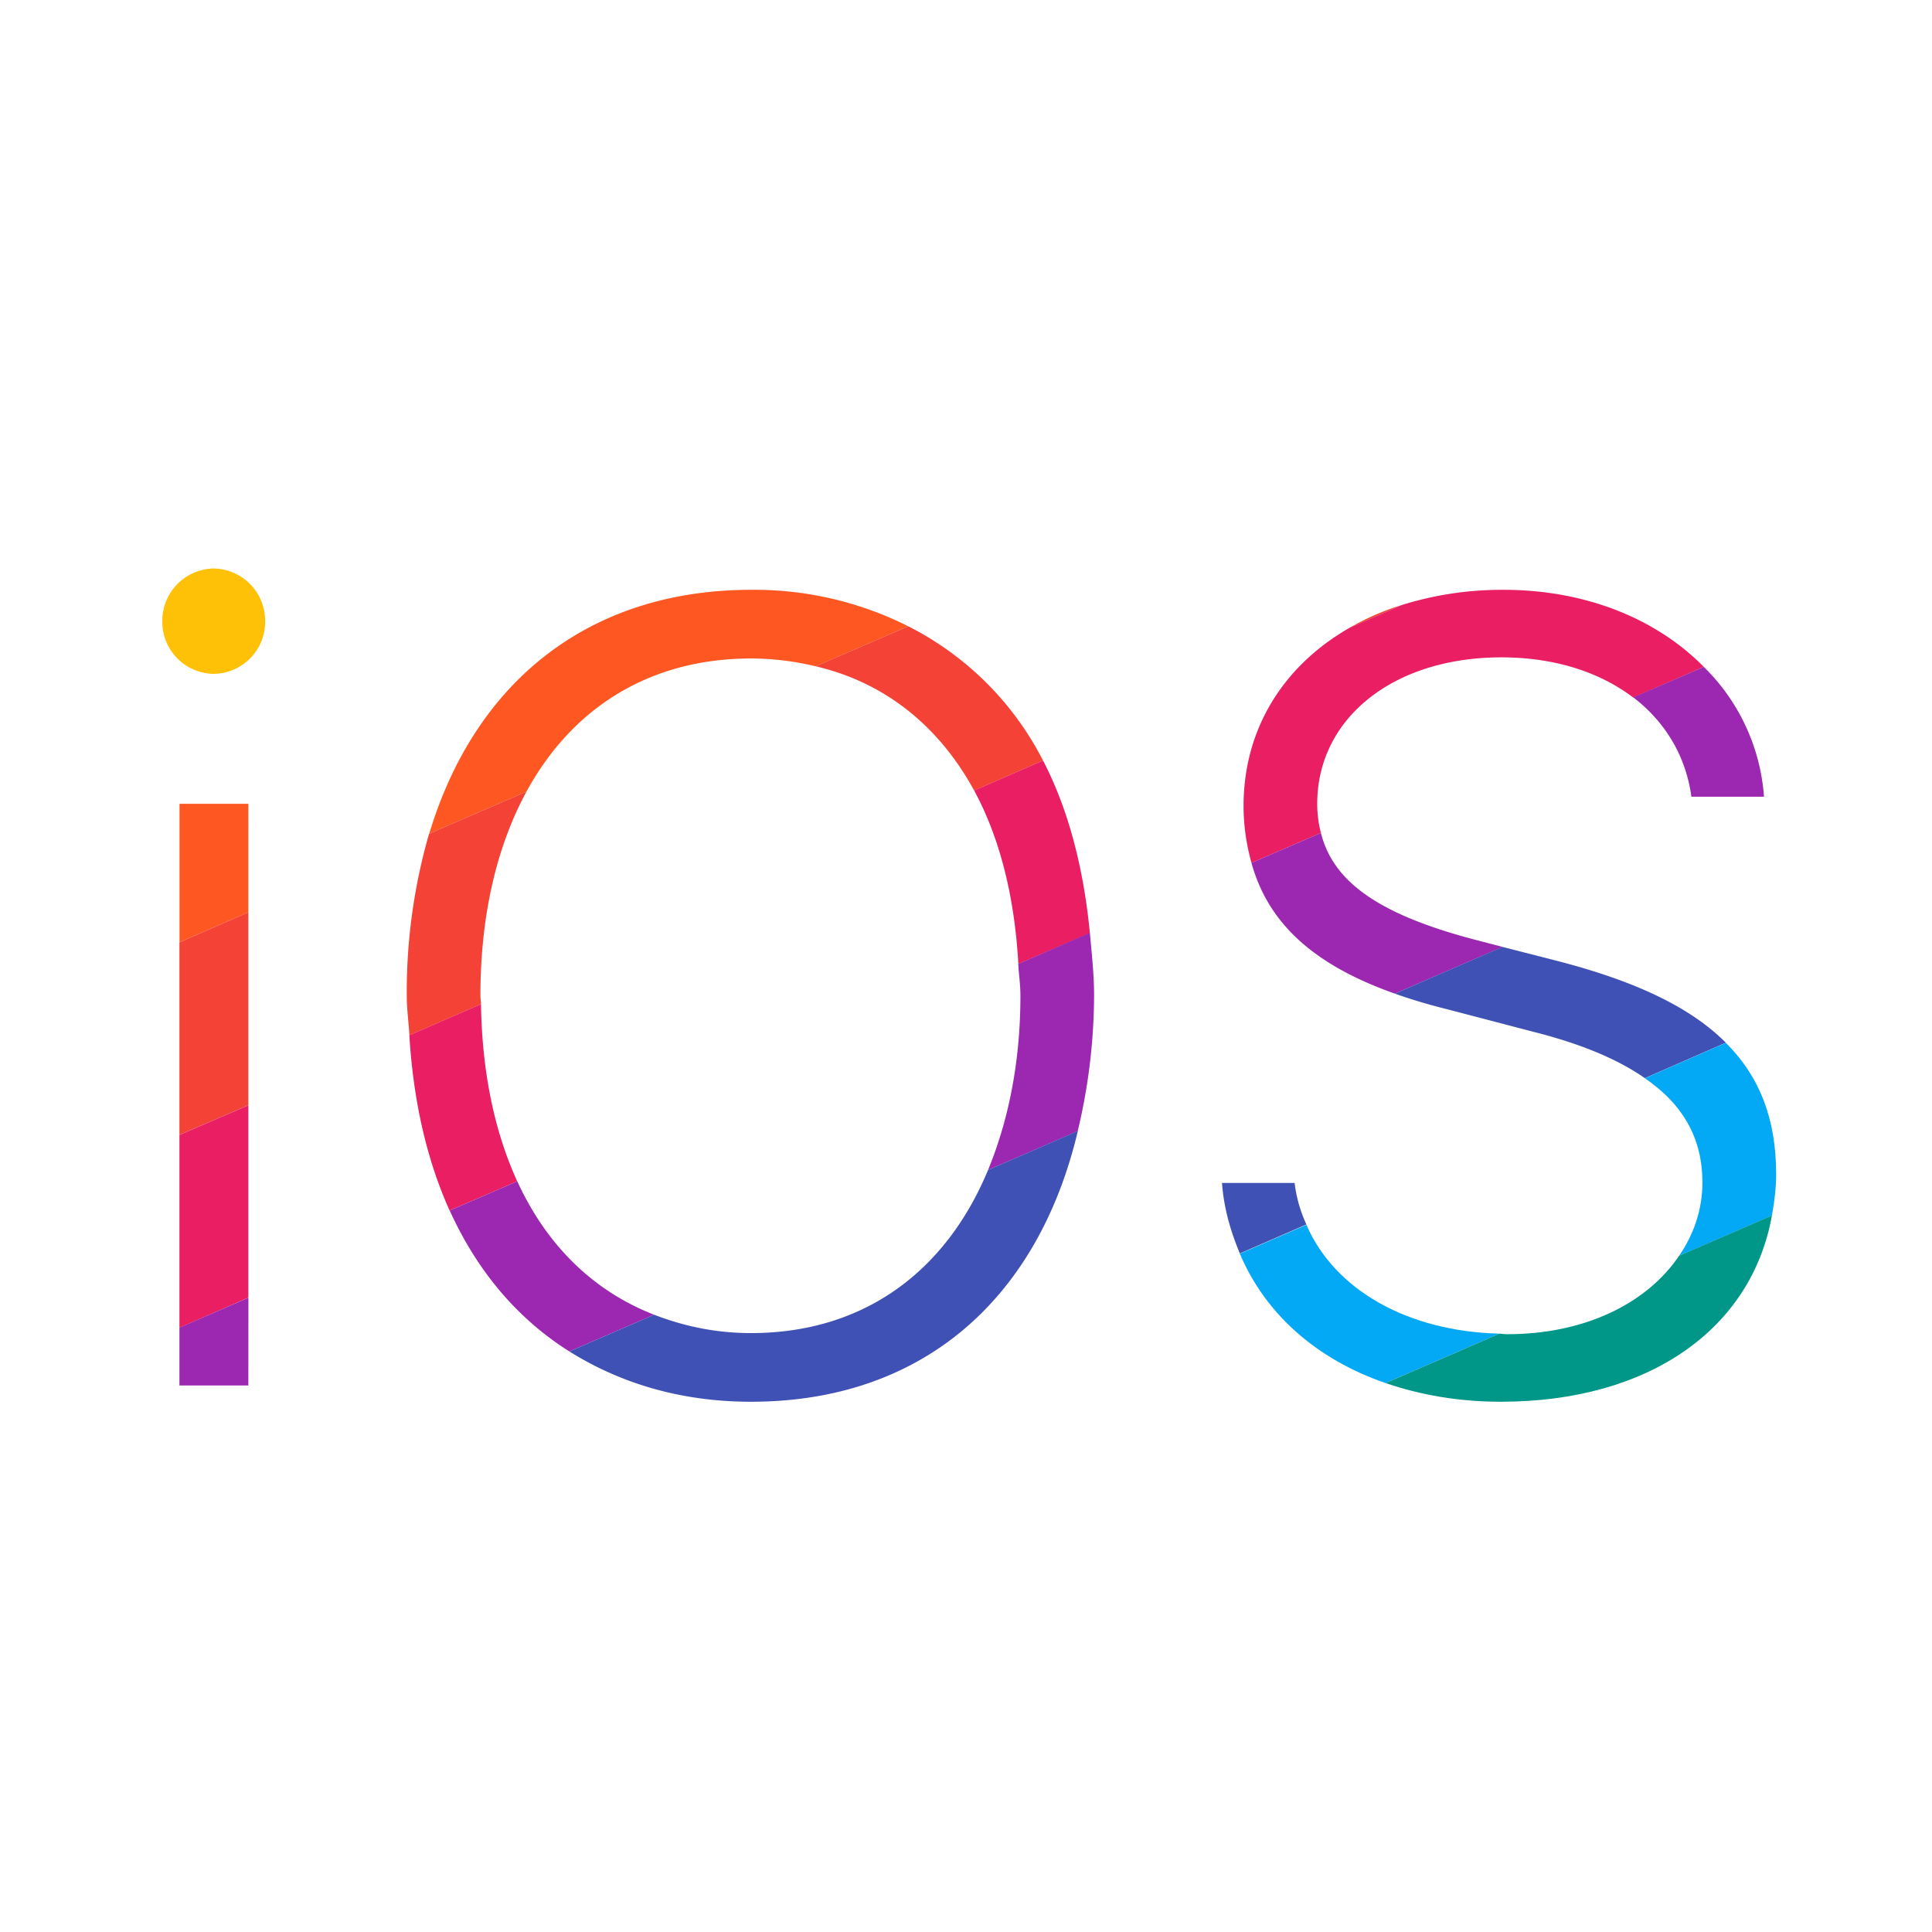 <svg xmlns="http://www.w3.org/2000/svg" width="40" height="40" viewBox="0 0 24 24"><g fill="none" fill-rule="evenodd"><path d="M3.294 7.717a.647.647 0 0 1-.64.654.647.647 0 0 1-.638-.654.65.65 0 0 1 .638-.655.65.65 0 0 1 .64.655z" fill="#ffc107"></path><path d="M5.33 10.357l1.21-.523C7.11 8.787 8.077 8.18 9.33 8.18c.284 0 .552.037.804.097l1.149-.497a4.255 4.255 0 0 0-1.953-.453c-2 0-3.426 1.128-3.998 3.03zm-2.245.976V9.985H2.23v1.72z" fill="#ff5722"></path><path d="M3.085 13.729v-2.396l-.856.373v2.392zm2.883-1.362c0-1.004.206-1.859.572-2.533l-1.21.523a7.09 7.09 0 0 0-.277 2.01c0 .17.023.328.033.493l.889-.386c0-.037-.007-.07-.007-.107zm11.448-4.852a3.168 3.168 0 0 0-.648.282zm-6.133.265l-1.15.497c.86.201 1.53.741 1.968 1.543l.856-.372a3.817 3.817 0 0 0-1.674-1.668z" fill="#f44336"></path><path d="M3.085 16.12v-2.39l-.856.369v2.395zm14.331-8.605l-.648.282c-.823.47-1.32 1.255-1.32 2.214 0 .262.039.49.098.708l.863-.372a1.426 1.426 0 0 1-.046-.362c0-1.054.935-1.819 2.288-1.819.664 0 1.226.185 1.638.5l.876-.382c-.579-.588-1.452-.957-2.488-.957a4.16 4.16 0 0 0-1.261.188zM5.975 12.474l-.89.386c.05.825.22 1.557.5 2.177l.84-.362c-.28-.614-.437-1.352-.45-2.201zm6.982-3.026l-.856.372c.317.584.503 1.315.549 2.154l.889-.382c-.079-.816-.268-1.54-.582-2.144z" fill="#e91e63"></path><path d="M13.388 14.05a7.307 7.307 0 0 0 .203-1.683c0-.272-.03-.524-.052-.779l-.89.386c.007.13.027.255.027.393 0 .832-.15 1.553-.402 2.167l1.114-.483zm-6.962.625l-.84.362c.343.755.843 1.346 1.487 1.751l1.053-.456c-.752-.292-1.334-.859-1.7-1.657zm-3.34 1.446l-.857.372v.718h.856zm13.323-5.774l-.863.372c.206.745.765 1.265 1.781 1.624l1.34-.58-.284-.074c-1.22-.312-1.817-.715-1.974-1.342zm4.602-.45h.902a2.508 2.508 0 0 0-.748-1.613l-.876.379c.395.302.654.728.722 1.234z" fill="#9c27b0"></path><path d="M13.388 14.05l-1.114.484c-.527 1.268-1.55 2.026-2.945 2.026-.442 0-.837-.087-1.203-.228l-1.053.456c.628.393 1.38.625 2.256.625 2.128 0 3.566-1.275 4.06-3.362zm2.694.645h-.902c.023.315.108.604.222.876l.827-.36a1.706 1.706 0 0 1-.147-.516zm3.236-2.765l-.654-.167-1.337.58c.196.07.409.134.638.191l1.078.282c.599.151 1.053.342 1.39.577l1.006-.44c-.44-.442-1.13-.77-2.121-1.023z" fill="#3f51b5"></path><path d="M16.229 15.215l-.827.359c.314.745.951 1.312 1.81 1.607l1.416-.614c-1.154-.027-2.056-.554-2.399-1.352zm5.782-.114c.03-.164.053-.336.053-.513 0-.675-.196-1.205-.625-1.634l-1.006.44c.483.331.715.757.715 1.294 0 .34-.107.644-.29.913z" fill="#03a9f4"></path><path d="M22.011 15.1l-1.153.5c-.396.588-1.167.974-2.135.974-.033 0-.062-.004-.095-.007l-1.415.614c.431.148.909.232 1.432.232 1.846 0 3.115-.91 3.366-2.312z" fill="#009688"></path></g></svg>